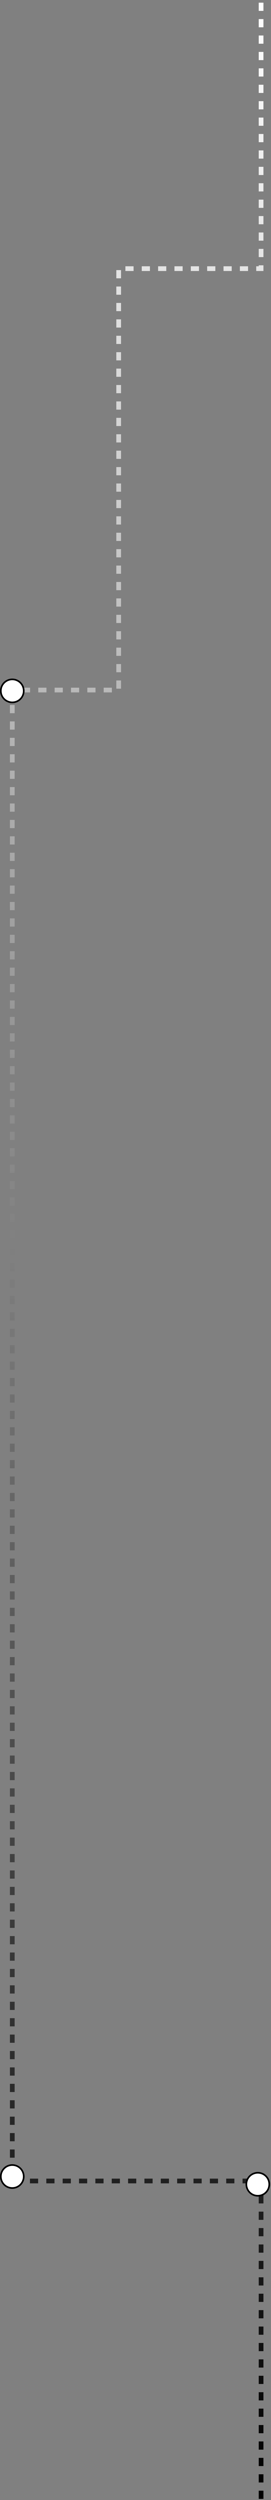 <svg width="115" height="1057" viewBox="0 0 115 1057" fill="none" xmlns="http://www.w3.org/2000/svg">
<rect x="0" y="0" width="115" height="1057" fill="#808080" stroke="none"/>
<path d="M110.791 1056.52L110.791 922.11L5.21 922.11L5.21 291.751L50.359 291.751L50.359 113.583L110.791 113.583L110.791 0.014" stroke="url(#paint0_linear_389_675)" stroke-width="2" stroke-dasharray="3.47 3.47"/>
<circle cx="109.401" cy="923.499" r="4.862" transform="rotate(-90 109.401 923.499)" fill="white" stroke="black" stroke-width="0.695"/>
<circle cx="5.21" cy="920.224" r="4.862" transform="rotate(-90 5.21 920.224)" fill="white" stroke="black" stroke-width="0.695"/>
<circle cx="5.21" cy="292.098" r="4.862" transform="rotate(-90 5.21 292.098)" fill="white" stroke="black" stroke-width="0.695"/>
<defs>
<linearGradient id="paint0_linear_389_675" x1="58" y1="0.014" x2="58" y2="1056.52" gradientUnits="userSpaceOnUse">
<stop stop-color="white"/>
<stop offset="1"/>
</linearGradient>
</defs>
</svg>
